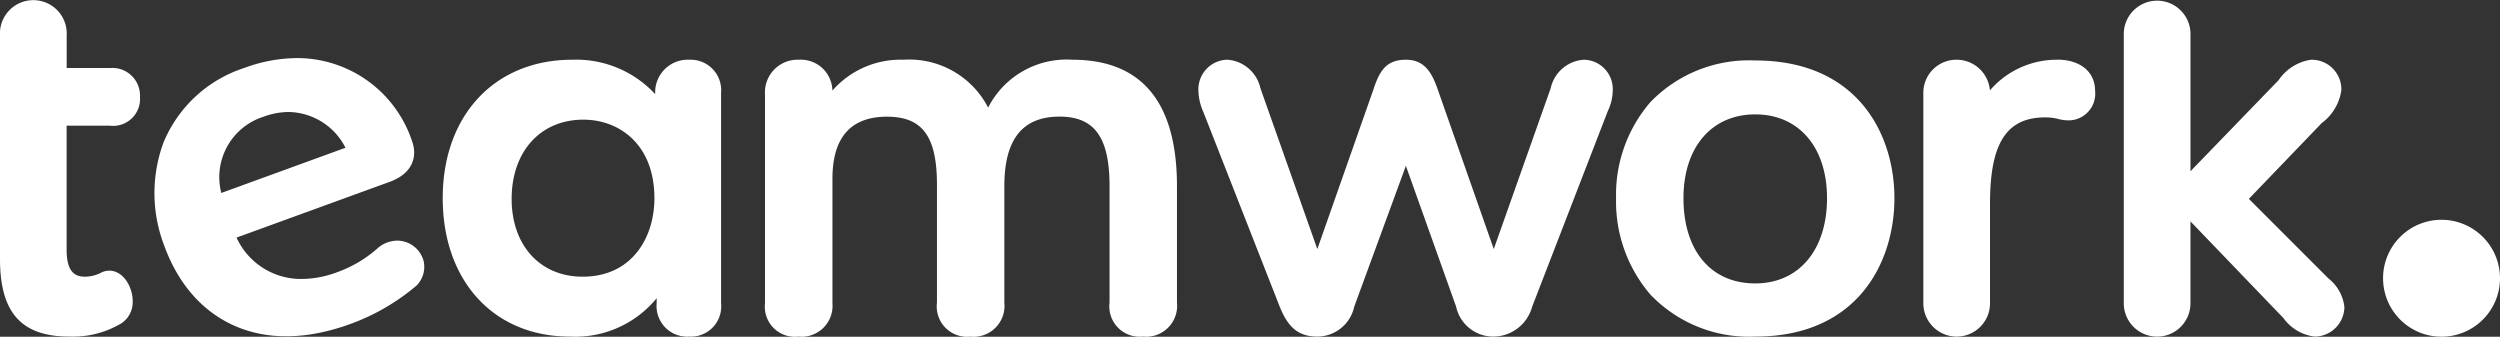 <svg xmlns="http://www.w3.org/2000/svg" width="185.609" height="25" viewBox="0 0 185.609 25"><rect x="0" y="0" width="185.609" height="25" fill="#333333" stroke="none"/><defs><style>.a{fill:#fff;fill-rule:evenodd;}</style></defs><g transform="translate(0 -0.182)"><g transform="translate(0 0.182)"><g transform="translate(0 0.003)"><path class="a" d="M8.14,9.357a2,2,0,0,0,2.253-2.14A2.053,2.053,0,0,0,8.2,5.076H4.95v-2.4a2.48,2.48,0,1,0-4.95,0V19.255c0,3.985,1.589,5.762,5.15,5.762A7.03,7.03,0,0,0,9,24.04a1.881,1.881,0,0,0,.85-1.663c0-1.067-.712-2.255-1.737-2.255a1.362,1.362,0,0,0-.619.156,2.631,2.631,0,0,1-1.178.293c-.638,0-1.37-.226-1.37-1.984V9.358H8.141Z" transform="translate(0 -0.031)"/></g><path class="a" d="M16.656,7.739a5.406,5.406,0,0,1,1.851-.344A4.822,4.822,0,0,1,22.72,10.05L13.5,13.407a4.707,4.707,0,0,1,3.159-5.668m9.9,9.206a2.257,2.257,0,0,0-1.4.518l-.07.062a9.189,9.189,0,0,1-3.036,1.782,7.517,7.517,0,0,1-2.564.484,5.258,5.258,0,0,1-4.858-3.072l11.378-4.141c1.792-.653,2.032-1.977,1.66-3a9,9,0,0,0-8.54-6.186,11.439,11.439,0,0,0-3.909.728,9.746,9.746,0,0,0-6.01,5.537,10.843,10.843,0,0,0,.062,7.683c1.551,4.263,4.852,6.708,9.055,6.708a12.237,12.237,0,0,0,2.476-.265,15.489,15.489,0,0,0,2.181-.615A15.989,15.989,0,0,0,28,20.276l.013-.011.011-.012a1.974,1.974,0,0,0,.51-1.735,2.033,2.033,0,0,0-1.971-1.573" transform="translate(2.93 0.92)"/><path class="a" d="M40.188,13.761c0,2.9-1.648,5.83-5.329,5.83-3.154,0-5.272-2.32-5.272-5.775,0-3.519,2.141-5.883,5.327-5.883,2.625,0,5.273,1.8,5.273,5.83M42.774,3.484a2.421,2.421,0,0,0-2.531,2.474v.079a7.988,7.988,0,0,0-6.164-2.553c-5.748,0-9.608,4.13-9.608,10.277s3.793,10.278,9.441,10.278a7.811,7.811,0,0,0,6.442-2.85v.376a2.272,2.272,0,0,0,2.418,2.474,2.246,2.246,0,0,0,2.364-2.476V5.958a2.268,2.268,0,0,0-2.364-2.474" transform="translate(8.399 0.951)"/><path class="a" d="M65.1,3.484a6.542,6.542,0,0,0-6.251,3.553,6.586,6.586,0,0,0-6.289-3.553,6.715,6.715,0,0,0-5.273,2.293,2.341,2.341,0,0,0-2.474-2.293A2.424,2.424,0,0,0,42.284,6.07V21.564A2.233,2.233,0,0,0,44.76,24.04a2.3,2.3,0,0,0,2.531-2.476V12.312c0-3.054,1.361-4.6,4.046-4.6,2.637,0,3.713,1.464,3.713,5.051v8.75a2.257,2.257,0,0,0,2.474,2.531,2.3,2.3,0,0,0,2.529-2.531V12.868c0-3.472,1.343-5.161,4.1-5.161,2.6,0,3.711,1.545,3.711,5.161v8.64a2.257,2.257,0,0,0,2.474,2.531,2.3,2.3,0,0,0,2.531-2.531v-8.64c0-6.227-2.614-9.385-7.769-9.385" transform="translate(14.513 0.951)"/><path class="a" d="M94.855,3.484A2.7,2.7,0,0,0,92.394,5.6l-4.226,11.94L83.995,5.655c-.453-1.3-1.025-2.171-2.349-2.171-1.414,0-1.937.764-2.4,2.171L75.068,17.538,70.843,5.6a2.707,2.707,0,0,0-2.462-2.118A2.2,2.2,0,0,0,66.24,5.792a4.045,4.045,0,0,0,.353,1.538l5.685,14.493c.544,1.33,1.226,2.216,2.791,2.216a2.815,2.815,0,0,0,2.739-2.224l3.835-10.453L85.37,21.808a2.823,2.823,0,0,0,2.8,2.23,3,3,0,0,0,2.848-2.219L96.638,7.285A3.6,3.6,0,0,0,97,5.792a2.179,2.179,0,0,0-2.141-2.308" transform="translate(22.735 0.951)"/><path class="a" d="M99.658,20.077c-3.287,0-5.329-2.426-5.329-6.331,0-3.778,2.091-6.219,5.329-6.219s5.329,2.441,5.329,6.219c0,3.846-2.091,6.331-5.329,6.331m0-16.552a10.176,10.176,0,0,0-7.776,3.083,10.51,10.51,0,0,0-2.557,7.139,10.588,10.588,0,0,0,2.557,7.166,10.13,10.13,0,0,0,7.777,3.112c7.625,0,10.332-5.537,10.332-10.278,0-4.715-2.707-10.222-10.333-10.222" transform="translate(30.658 0.965)"/><path class="a" d="M116.251,3.484a6.556,6.556,0,0,0-5,2.275,2.478,2.478,0,0,0-2.466-2.275,2.45,2.45,0,0,0-2.476,2.474V21.564a2.475,2.475,0,1,0,4.95,0V14.151c0-4.476,1.226-6.386,4.1-6.386a3.778,3.778,0,0,1,.981.121,3.02,3.02,0,0,0,.747.1,1.981,1.981,0,0,0,1.973-2.2c0-1.4-1.1-2.308-2.81-2.308" transform="translate(36.487 0.951)"/><path class="a" d="M126.673,14.947l5.405-5.623a3.68,3.68,0,0,0,1.463-2.455,2.2,2.2,0,0,0-2.253-2.251,3.52,3.52,0,0,0-2.408,1.518l-6.541,6.759V2.659a2.476,2.476,0,0,0-4.951,0V22.7a2.475,2.475,0,0,0,4.95,0V16.62l6.547,6.809c.116.116.228.234.341.351a3.368,3.368,0,0,0,2.341,1.393,2.225,2.225,0,0,0,2.2-2.195,3.145,3.145,0,0,0-1.187-2.125l-5.9-5.9Z" transform="translate(40.29 -0.182)"/><g transform="translate(176.925 16.317)"><path class="a" d="M4.476.115A4.341,4.341,0,1,0,8.819,4.456,4.347,4.347,0,0,0,4.476.115" transform="translate(-0.135 -0.115)"/></g></g></g></svg>